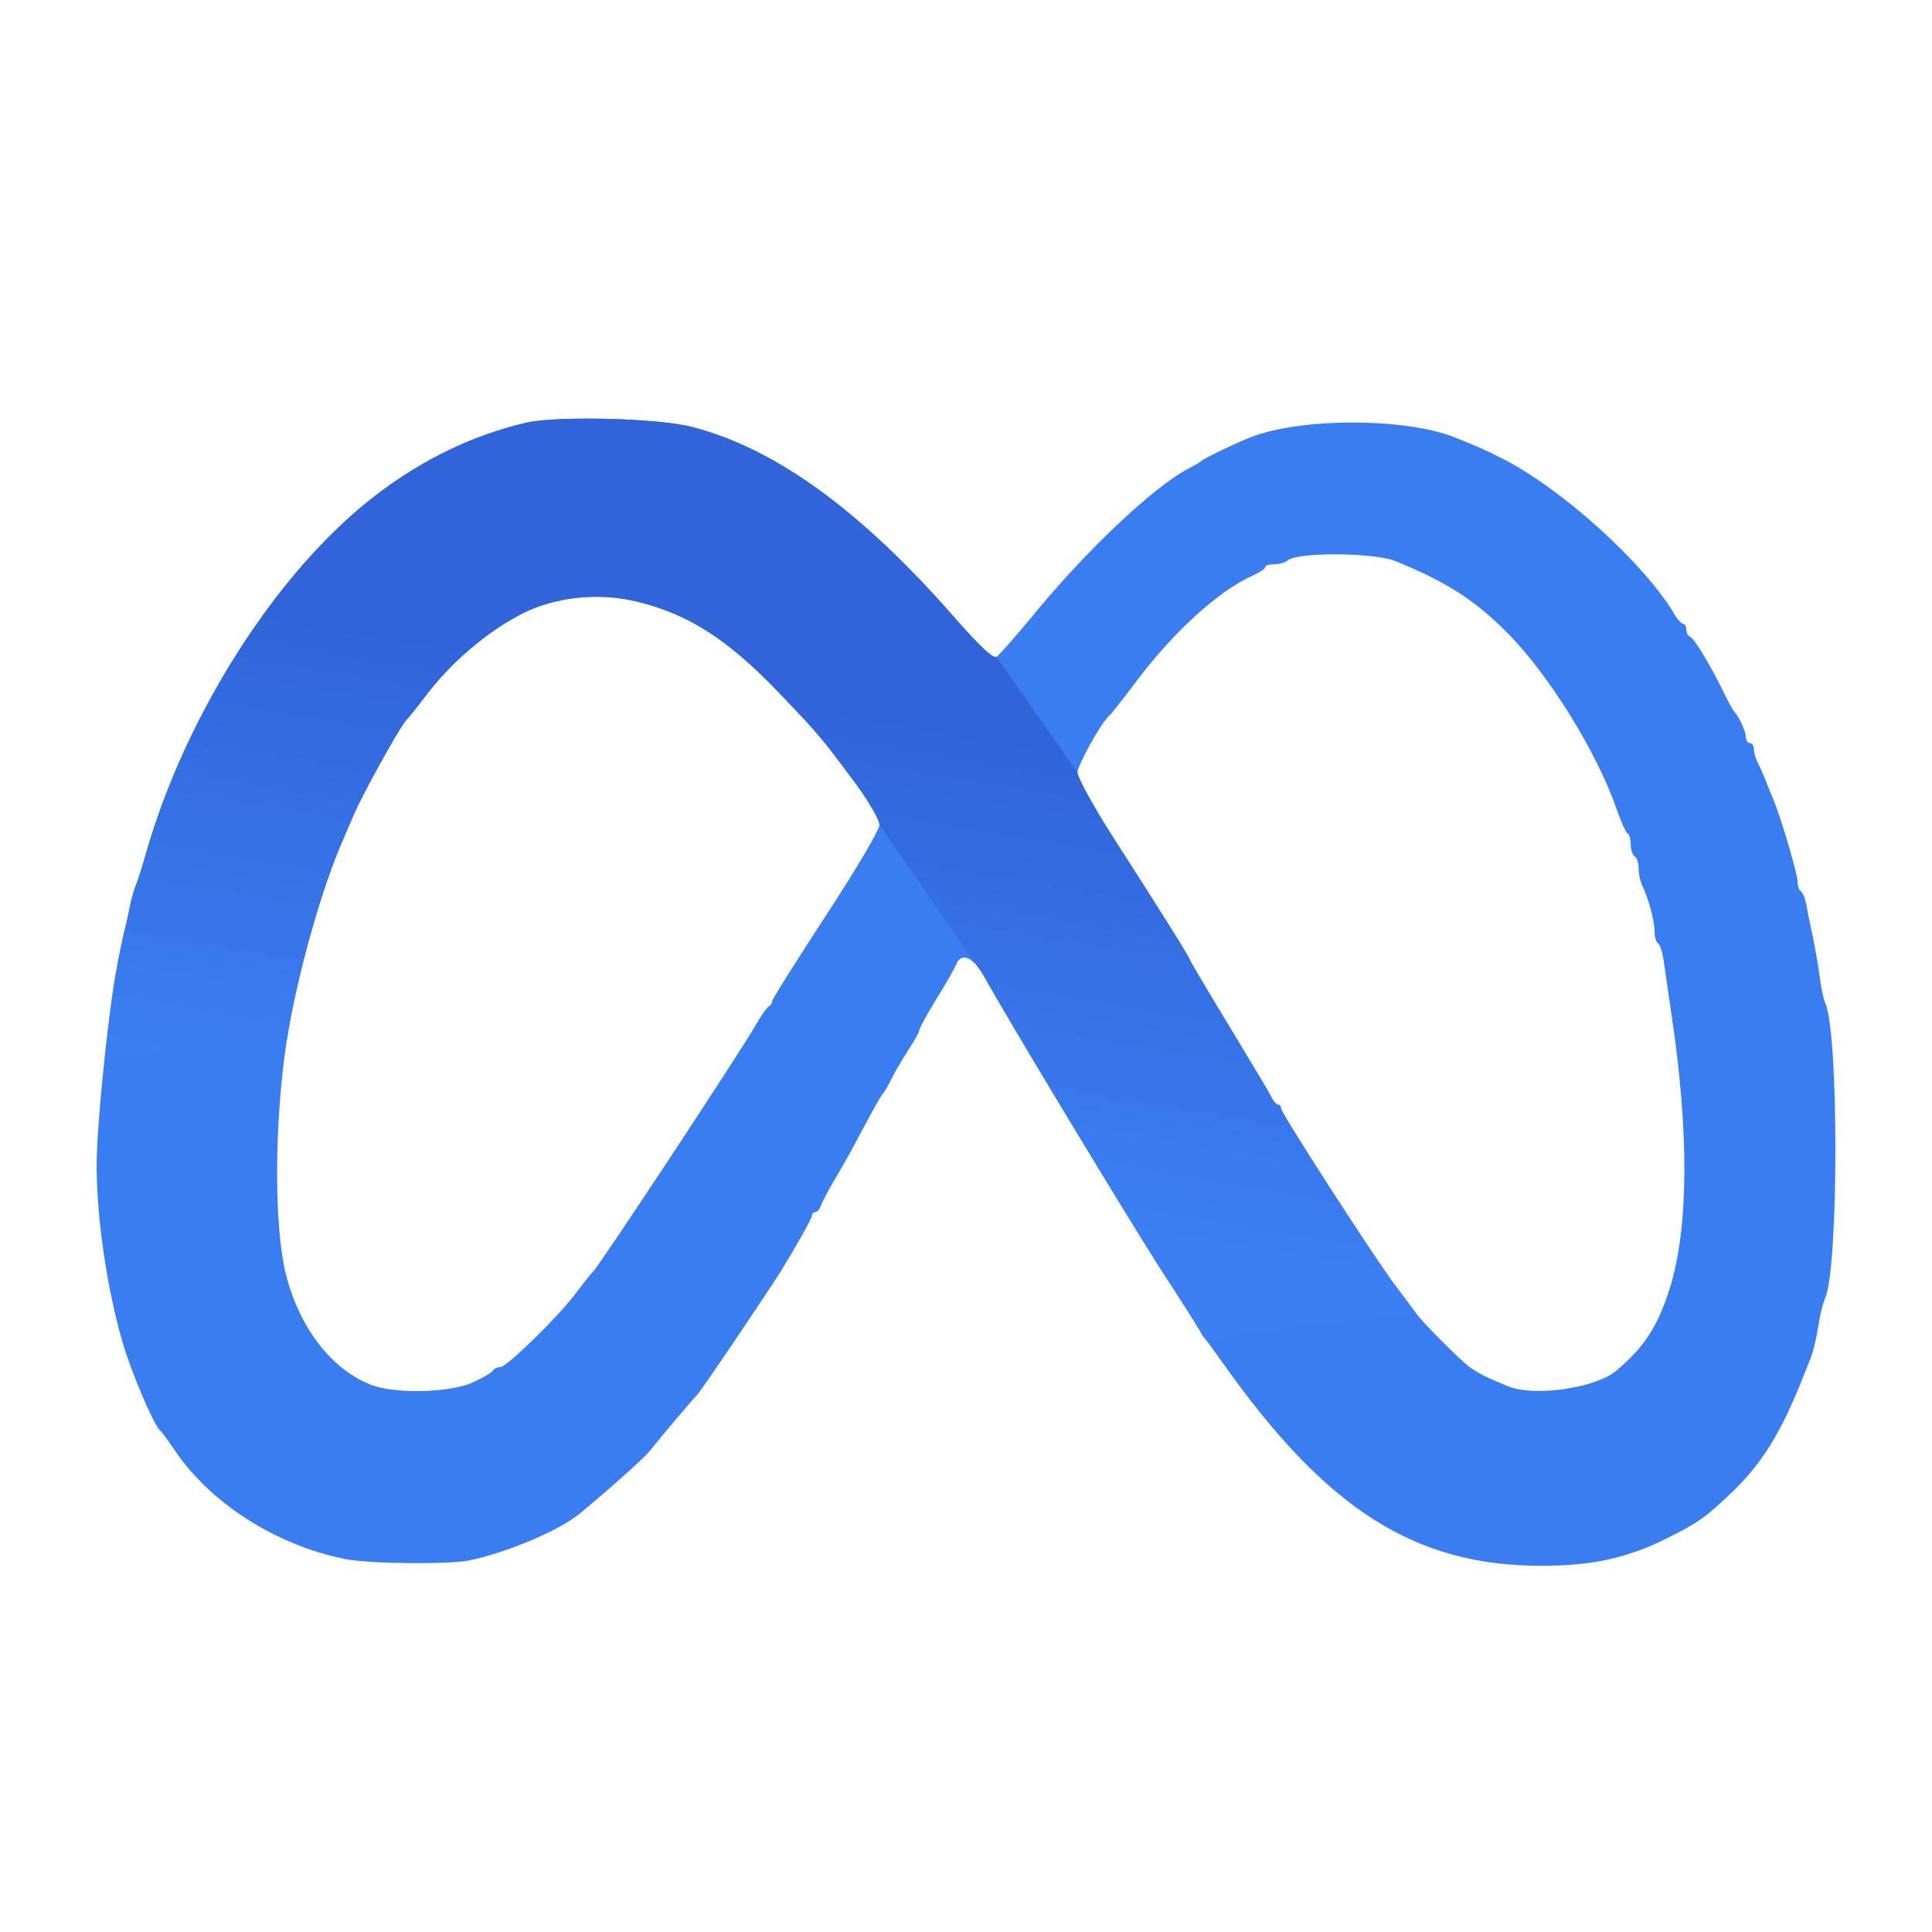 <svg width="60" height="60" viewBox="0 0 60 60" fill="none" xmlns="http://www.w3.org/2000/svg">
<path d="M16.33 13.13C14.664 13.525 13.133 14.265 11.677 15.376C8.653 17.684 5.789 22.14 4.543 26.472C4.432 26.88 4.284 27.324 4.234 27.46C4.173 27.595 4.098 27.867 4.049 28.077C4.012 28.274 3.926 28.681 3.852 28.965C3.568 30.261 3.481 30.804 3.247 32.89C3.111 34.112 3 35.581 3 36.161C3 37.827 3.321 40.024 3.815 41.715C4.086 42.641 4.777 44.258 4.975 44.431C5.024 44.468 5.222 44.739 5.431 45.048C6.555 46.702 8.579 47.985 10.714 48.417C11.455 48.565 13.849 48.59 14.54 48.467C15.663 48.244 17.33 47.553 17.984 47.022C18.638 46.492 19.996 45.294 20.156 45.085C20.625 44.505 21.588 43.369 21.649 43.32C21.724 43.27 23.896 40.049 24.241 39.493C24.76 38.642 25.216 37.84 25.216 37.753C25.216 37.691 25.266 37.642 25.328 37.642C25.389 37.642 25.463 37.543 25.5 37.42C25.55 37.309 25.723 36.963 25.908 36.655C26.093 36.346 26.426 35.766 26.636 35.359C27.13 34.433 27.364 34.013 27.438 33.939C27.475 33.902 27.586 33.705 27.685 33.507C27.784 33.298 28.018 32.903 28.203 32.619C28.389 32.335 28.549 32.063 28.549 32.002C28.549 31.94 28.784 31.508 29.08 31.026C29.376 30.558 29.648 30.064 29.697 29.953C29.845 29.57 30.215 29.718 30.536 30.274C31.375 31.792 35.016 37.803 35.979 39.308C36.596 40.259 37.164 41.147 37.238 41.283C37.312 41.419 37.398 41.555 37.436 41.592C37.473 41.629 37.719 41.962 37.979 42.332C41.188 46.874 43.94 48.627 47.865 48.627C49.432 48.627 50.531 48.392 51.765 47.775C52.777 47.269 52.975 47.121 53.851 46.282C54.727 45.43 55.32 44.468 55.962 42.851C56.023 42.703 56.122 42.456 56.184 42.295C56.307 42.024 56.406 41.592 56.517 40.913C56.554 40.703 56.628 40.431 56.69 40.296C57.097 39.321 57.109 32.137 56.69 31.162C56.628 31.026 56.554 30.669 56.517 30.36C56.48 30.052 56.381 29.521 56.32 29.188C56.245 28.842 56.147 28.385 56.11 28.163C56.073 27.941 55.999 27.731 55.937 27.694C55.875 27.657 55.826 27.521 55.826 27.386C55.826 27.151 55.32 25.411 55.073 24.831C55.011 24.683 54.9 24.411 54.826 24.213C54.752 24.028 54.641 23.782 54.579 23.67C54.518 23.547 54.468 23.362 54.468 23.263C54.468 23.164 54.419 23.078 54.345 23.078C54.283 23.078 54.221 22.992 54.221 22.893C54.221 22.72 53.999 22.239 53.851 22.091C53.814 22.053 53.666 21.782 53.518 21.474C53.098 20.622 52.605 19.807 52.481 19.77C52.419 19.745 52.37 19.647 52.37 19.548C52.37 19.449 52.321 19.375 52.271 19.375C52.222 19.375 52.086 19.227 51.975 19.03C51.025 17.462 48.495 15.166 46.631 14.228C46.174 13.994 45.927 13.883 45.187 13.587C43.656 12.97 40.41 12.97 38.855 13.574C38.46 13.722 37.374 14.241 37.312 14.315C37.275 14.352 37.102 14.451 36.917 14.549C35.831 15.105 33.671 17.154 32.017 19.19C31.511 19.795 31.042 20.338 30.943 20.4C30.845 20.461 30.437 20.079 29.684 19.227C26.784 15.895 24.118 13.944 21.514 13.266C20.452 12.982 17.293 12.908 16.33 13.13ZM43.335 17.425C44.915 18.067 45.828 18.647 46.853 19.696C48.136 21.004 49.63 23.424 50.222 25.176C50.358 25.547 50.494 25.867 50.556 25.892C50.605 25.917 50.642 26.065 50.642 26.225C50.642 26.386 50.704 26.559 50.766 26.596C50.84 26.633 50.889 26.805 50.889 26.978C50.889 27.139 50.938 27.373 51 27.497C51.185 27.879 51.383 28.583 51.383 28.916C51.383 29.089 51.432 29.262 51.494 29.299C51.555 29.336 51.629 29.582 51.666 29.829C51.703 30.088 51.815 30.854 51.913 31.533C52.456 35.161 52.444 38.099 51.864 39.987C51.481 41.197 51.074 41.826 50.198 42.567C49.556 43.11 47.667 43.381 46.853 43.06C46.211 42.801 45.89 42.641 45.643 42.456C45.322 42.221 44.212 41.098 43.977 40.789C43.878 40.654 43.57 40.234 43.286 39.864C42.595 38.926 39.781 34.569 39.781 34.421C39.781 34.359 39.744 34.31 39.694 34.31C39.633 34.31 39.534 34.186 39.46 34.026C39.386 33.878 38.781 32.878 38.127 31.792C37.473 30.718 36.942 29.817 36.942 29.792C36.942 29.731 35.88 28.04 34.56 25.991C33.955 25.04 33.461 24.139 33.461 23.991C33.461 23.769 34.227 22.387 34.461 22.214C34.51 22.177 34.856 21.733 35.239 21.227C36.411 19.647 37.855 18.338 38.892 17.882C39.102 17.783 39.287 17.672 39.287 17.623C39.287 17.561 39.41 17.524 39.571 17.524C39.731 17.524 39.904 17.474 39.978 17.413C40.25 17.141 42.669 17.154 43.335 17.425ZM19.786 18.684C21.366 19.067 22.575 19.832 24.167 21.486C25.414 22.794 25.476 22.856 26.549 24.3C26.969 24.868 27.315 25.46 27.315 25.62C27.315 25.769 26.562 27.04 25.648 28.435C24.735 29.842 23.982 31.026 23.982 31.088C23.982 31.15 23.933 31.224 23.884 31.249C23.834 31.261 23.624 31.557 23.427 31.903C22.958 32.718 18.65 39.259 18.416 39.493C18.317 39.592 18.082 39.901 17.885 40.16C17.342 40.888 15.738 42.456 15.54 42.456C15.441 42.456 15.342 42.505 15.318 42.554C15.306 42.604 15.022 42.777 14.701 42.925C14.009 43.246 12.38 43.295 11.603 43.036C10.344 42.592 9.295 41.258 8.875 39.555C8.505 38.049 8.517 34.816 8.912 32.273C9.208 30.372 9.961 27.669 10.615 26.164C10.714 25.929 10.887 25.534 10.986 25.3C11.27 24.645 12.393 22.609 12.615 22.362C12.726 22.251 12.973 21.93 13.183 21.659C13.973 20.597 15.096 19.634 16.194 19.067C17.231 18.536 18.576 18.388 19.786 18.684Z" fill="#3A7DF1"/>
<path d="M11.677 15.376C13.133 14.265 14.664 13.525 16.33 13.13C17.293 12.908 20.452 12.982 21.514 13.266C24.118 13.945 26.784 15.895 29.684 19.227C30.437 20.079 30.845 20.461 30.943 20.4L33.461 23.991C33.461 24.14 33.955 25.041 34.56 25.991C35.88 28.04 36.942 29.731 36.942 29.792C36.942 29.817 37.473 30.718 38.127 31.792C38.781 32.878 39.386 33.878 39.46 34.026C39.534 34.186 39.633 34.31 39.694 34.31C39.744 34.31 39.781 34.359 39.781 34.421C39.781 34.569 42.595 38.926 43.286 39.864C43.57 40.234 43.878 40.654 43.977 40.789L37.436 41.592C37.399 41.555 37.312 41.419 37.238 41.283C37.164 41.148 36.596 40.259 35.979 39.308C35.017 37.803 31.375 31.792 30.536 30.274L27.315 25.621C27.315 25.46 26.969 24.868 26.549 24.3C25.486 22.87 25.415 22.796 24.203 21.523L24.167 21.486C22.575 19.832 21.366 19.067 19.786 18.684C18.576 18.388 17.231 18.536 16.194 19.067C15.096 19.634 13.973 20.597 13.183 21.659L13.157 21.692C12.953 21.956 12.721 22.256 12.615 22.362C12.393 22.609 11.27 24.645 10.986 25.3C10.887 25.534 10.714 25.929 10.615 26.164C9.961 27.669 9.208 30.372 8.912 32.273L3.247 32.89C3.481 30.805 3.568 30.261 3.852 28.965C3.926 28.681 4.012 28.274 4.049 28.077C4.098 27.867 4.173 27.595 4.234 27.46C4.284 27.324 4.432 26.88 4.543 26.472C5.789 22.14 8.653 17.684 11.677 15.376Z" fill="url(#paint0_linear_389_1364)"/>
<defs>
<linearGradient id="paint0_linear_389_1364" x1="18.829" y1="35.587" x2="21.329" y2="20.776" gradientUnits="userSpaceOnUse">
<stop stop-color="#3B7FF3"/>
<stop offset="1" stop-color="#3064D8"/>
</linearGradient>
</defs>
</svg>
